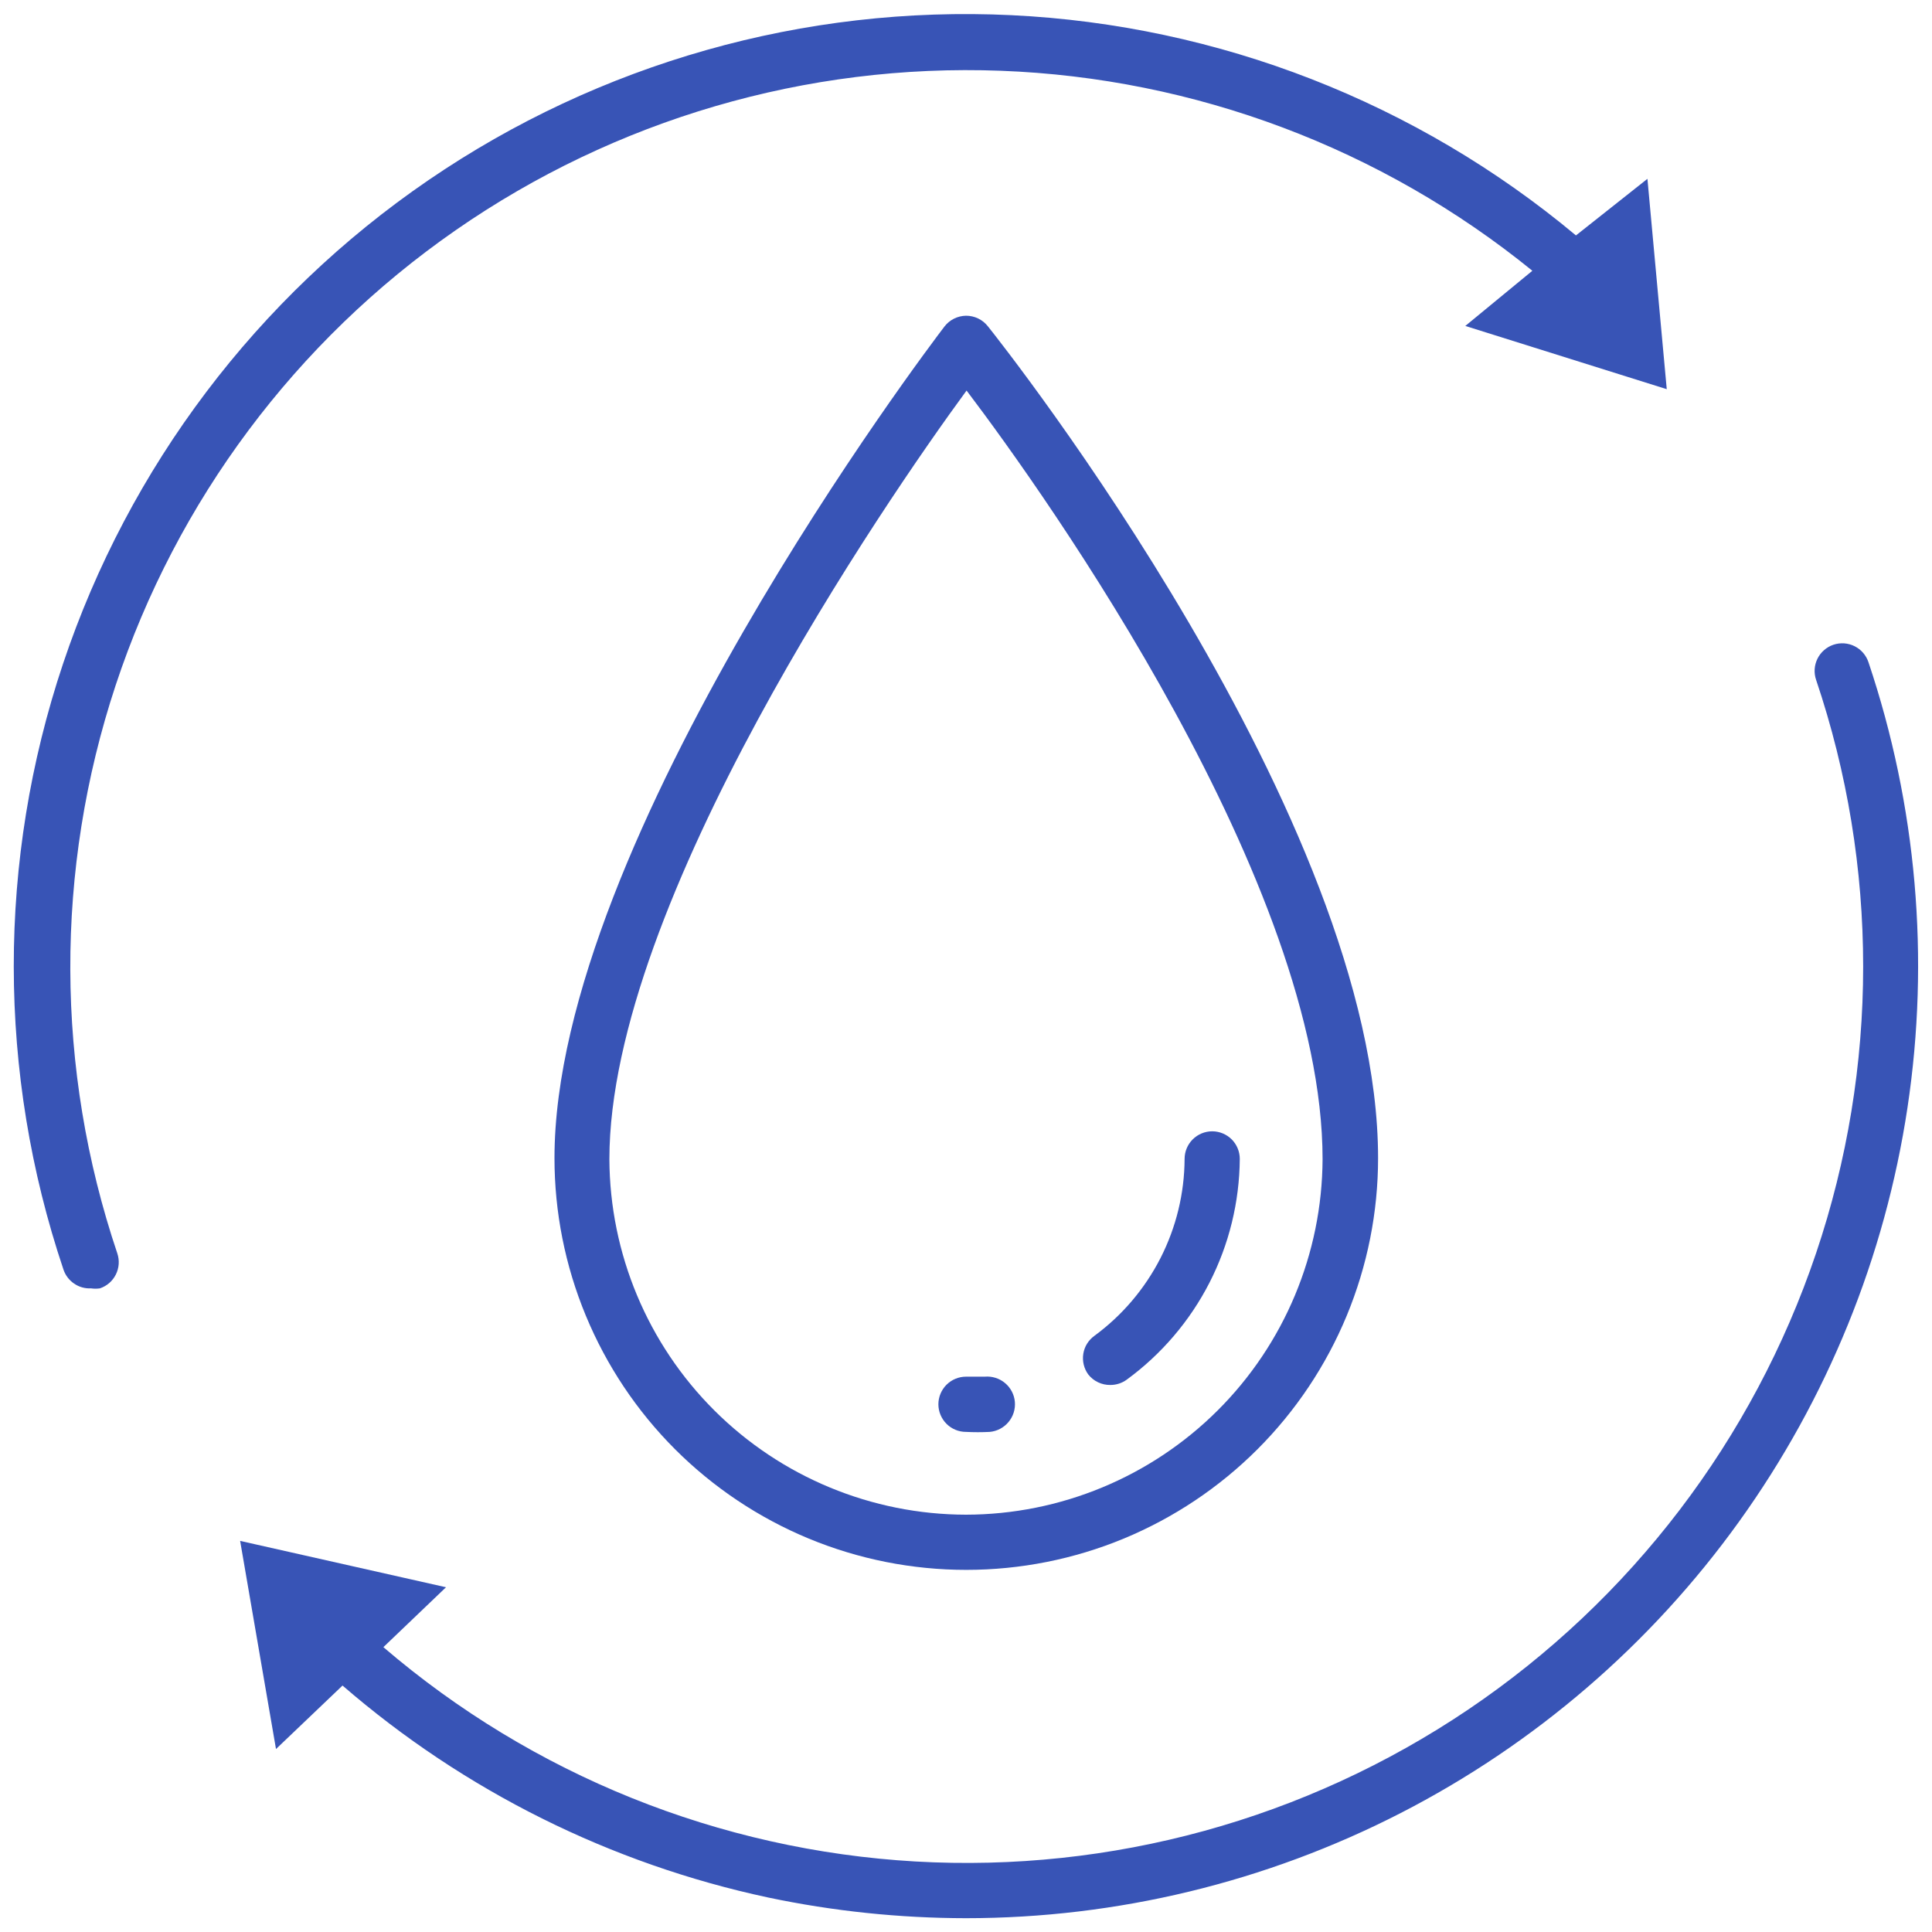 <svg width="48" height="48" viewBox="0 0 48 48" fill="none" xmlns="http://www.w3.org/2000/svg">
<g clip-path="url(#clip0_7250_5456)">
<path d="M1.577 31.543C1.625 31.685 1.718 31.807 1.842 31.891C1.965 31.976 2.113 32.017 2.263 32.009C2.336 32.02 2.41 32.02 2.482 32.009C2.568 31.98 2.647 31.935 2.715 31.876C2.783 31.817 2.839 31.744 2.879 31.663C2.919 31.583 2.943 31.494 2.949 31.404C2.955 31.314 2.943 31.224 2.914 31.138C1.372 26.563 1.357 21.611 2.873 17.026C4.389 12.442 7.353 8.475 11.319 5.721C15.285 2.967 20.038 1.576 24.863 1.758C29.688 1.939 34.323 3.683 38.071 6.727L36.405 8.098L41.41 9.669L40.93 4.443L39.154 5.849C35.2 2.546 30.276 0.625 25.129 0.377C19.983 0.129 14.896 1.569 10.643 4.477C6.39 7.385 3.203 11.602 1.567 16.488C-0.07 21.373 -0.066 26.66 1.577 31.543Z" fill="#3854B6"/>
<path d="M45.552 16.018C45.466 16.047 45.387 16.092 45.319 16.152C45.251 16.211 45.195 16.283 45.155 16.364C45.115 16.445 45.091 16.533 45.085 16.623C45.079 16.713 45.091 16.804 45.12 16.889C46.68 21.511 46.68 26.517 45.119 31.138C43.558 35.76 40.524 39.741 36.481 42.471C32.438 45.2 27.611 46.527 22.742 46.248C17.872 45.968 13.228 44.098 9.525 40.923L11.081 39.435L5.966 38.283L6.857 43.454L8.51 41.877C11.534 44.495 15.172 46.306 19.084 47.143C20.7 47.483 22.348 47.655 24 47.657C27.754 47.656 31.453 46.761 34.793 45.048C38.132 43.335 41.017 40.852 43.207 37.803C45.398 34.755 46.832 31.23 47.391 27.518C47.95 23.807 47.618 20.015 46.423 16.457C46.395 16.371 46.35 16.291 46.291 16.222C46.232 16.153 46.16 16.097 46.079 16.056C45.998 16.015 45.91 15.991 45.819 15.984C45.729 15.978 45.638 15.989 45.552 16.018Z" fill="#3854B6"/>
<path d="M24 7.844C23.896 7.846 23.794 7.871 23.702 7.917C23.609 7.963 23.528 8.03 23.465 8.112C23.067 8.633 13.776 20.894 13.776 28.773C13.776 30.116 14.04 31.446 14.555 32.688C15.069 33.929 15.822 35.057 16.772 36.007C17.723 36.957 18.85 37.71 20.092 38.225C21.333 38.739 22.663 39.003 24.007 39.003C25.35 39.003 26.681 38.739 27.922 38.225C29.163 37.71 30.291 36.957 31.241 36.007C32.191 35.057 32.945 33.929 33.459 32.688C33.973 31.446 34.238 30.116 34.238 28.773C34.238 20.372 24.939 8.599 24.542 8.105C24.477 8.023 24.395 7.957 24.301 7.912C24.207 7.867 24.104 7.844 24 7.844ZM24 37.632C21.656 37.628 19.409 36.697 17.749 35.043C16.089 33.388 15.151 31.144 15.14 28.8C15.14 22.43 21.998 12.453 24.014 9.703C26.016 12.343 32.859 21.977 32.859 28.8C32.848 31.144 31.911 33.388 30.251 35.043C28.591 36.697 26.344 37.628 24 37.632Z" fill="#3854B6"/>
<path d="M23.314 34.889C23.314 35.071 23.387 35.245 23.515 35.374C23.644 35.503 23.818 35.575 24 35.575C24.196 35.585 24.393 35.585 24.59 35.575C24.68 35.567 24.767 35.541 24.847 35.499C24.927 35.457 24.998 35.4 25.056 35.33C25.114 35.261 25.158 35.181 25.185 35.095C25.212 35.008 25.222 34.917 25.214 34.828C25.206 34.737 25.18 34.65 25.138 34.57C25.096 34.49 25.039 34.419 24.969 34.361C24.9 34.303 24.82 34.259 24.733 34.232C24.647 34.205 24.556 34.195 24.466 34.203C24.315 34.203 24.158 34.203 24 34.203C23.818 34.203 23.644 34.276 23.515 34.404C23.387 34.533 23.314 34.707 23.314 34.889Z" fill="#3854B6"/>
<path d="M27.586 34.409C27.732 34.41 27.873 34.364 27.991 34.279C28.855 33.647 29.56 32.822 30.048 31.87C30.536 30.917 30.794 29.863 30.802 28.793C30.802 28.611 30.73 28.437 30.602 28.308C30.473 28.18 30.299 28.107 30.117 28.107C29.935 28.107 29.76 28.18 29.632 28.308C29.503 28.437 29.431 28.611 29.431 28.793C29.427 29.65 29.221 30.494 28.832 31.257C28.442 32.02 27.88 32.682 27.189 33.189C27.116 33.242 27.054 33.309 27.006 33.386C26.959 33.462 26.928 33.548 26.914 33.637C26.9 33.726 26.904 33.818 26.925 33.905C26.946 33.993 26.985 34.076 27.038 34.149C27.103 34.231 27.186 34.298 27.282 34.343C27.377 34.388 27.481 34.411 27.586 34.409Z" fill="#3854B6"/>
</g>
<defs>
<clipPath id="clip0_7250_5456">
<rect width="48" height="48" fill="white"/>
</clipPath>
</defs>
</svg>
